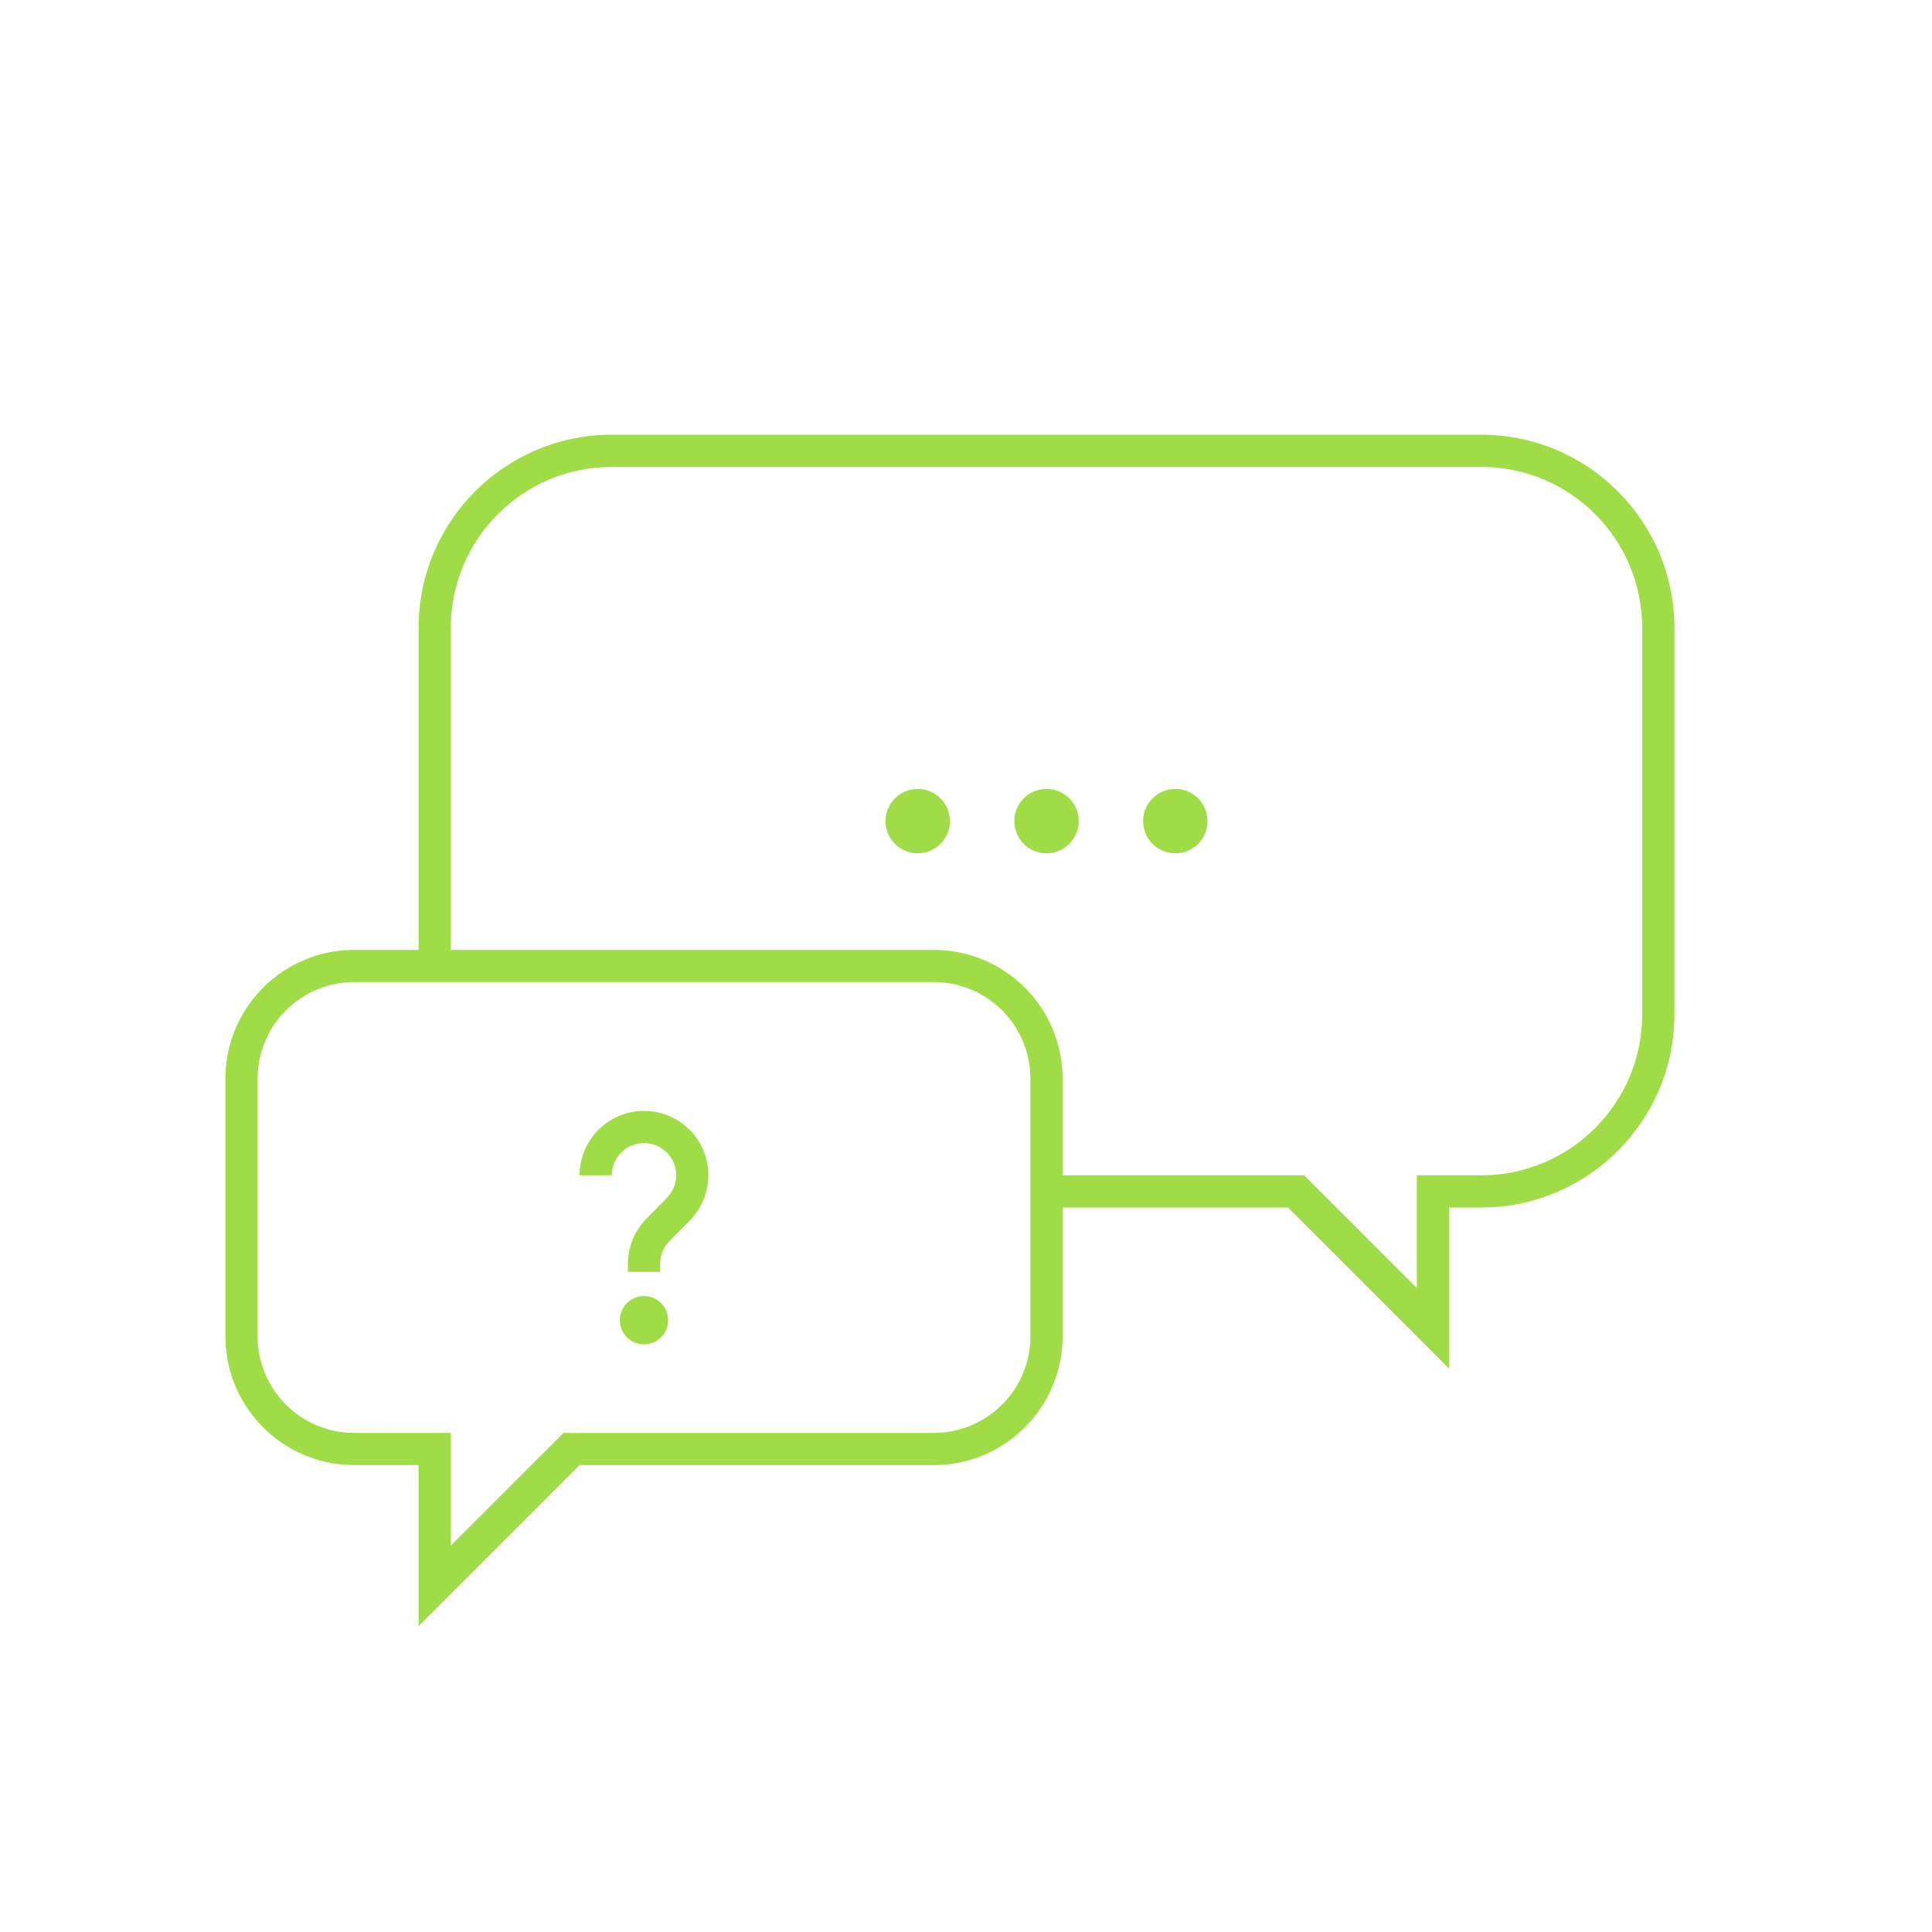 <?xml version="1.0" encoding="UTF-8"?>
<svg width="120px" height="120px" viewBox="0 0 120 120" version="1.1" xmlns="http://www.w3.org/2000/svg" xmlns:xlink="http://www.w3.org/1999/xlink">
    <title>Atoms / Graphics / Contact</title>
    <g id="Atoms-/-Graphics-/-Contact" stroke="none" stroke-width="1" fill="none" fill-rule="evenodd">
        <path d="M92,27 C98.627,27 104,32.373 104,39 L104,63 C104,69.627 98.627,75 92,75 L90,75 L90,85 L80,75 L66,75 L66,83 C66,87.418 62.418,91 58,91 L36,91 L26,101 L26,91 L22,91 C17.582,91 14,87.418 14,83 L14,67 C14,62.582 17.582,59 22,59 L26,59 L26,39 C26,32.373 31.373,27 38,27 L92,27 Z M58,61 L22,61 C18.762,61 16.122,63.566 16.004,66.775 L16,67 L16,83 C16,86.238 18.566,88.878 21.775,88.996 L22,89 L28,89 L28,96 L35,89 L58,89 C61.238,89 63.878,86.434 63.996,83.225 L64,83 L64,67 C64,63.686 61.314,61 58,61 Z M40,80.5 C40.828,80.5 41.5,81.172 41.5,82 C41.5,82.828 40.828,83.5 40,83.5 C39.172,83.5 38.5,82.828 38.5,82 C38.5,81.172 39.172,80.5 40,80.5 Z M92,29 L38,29 C32.477,29 28,33.477 28,39 L28,39 L28,59 L58,59 C62.418,59 66,62.582 66,67 L66,73 L81,73 L88,80 L88,73 L92,73 C97.523,73 102,68.523 102,63 L102,63 L102,39 C102,33.477 97.523,29 92,29 L92,29 Z M41,78.5 L41,79 L39,79 L39,78.5 L41,78.5 Z M40,69 C42.142,69 43.891,70.684 43.995,72.8 L44,73 L43.996,73 C43.996,74.026 43.61,74.961 42.975,75.669 L42.824,75.828 L41.586,77.084 C41.264,77.406 41.051,77.837 41.008,78.316 L41,78.498 L39,78.498 C39,77.394 39.448,76.394 40.172,75.67 L41.41,74.415 L41.41,74.414 C41.732,74.092 41.944,73.662 41.988,73.182 L41.996,73 L42,73 C42,71.895 41.105,71 40,71 C38.895,71 38,71.895 38,73 L36,73 C36,70.791 37.791,69 40,69 Z M73,49 C74.105,49 75,49.895 75,51 C75,52.105 74.105,53 73,53 C71.895,53 71,52.105 71,51 C71,49.895 71.895,49 73,49 Z M65,49 C66.105,49 67,49.895 67,51 C67,52.105 66.105,53 65,53 C63.895,53 63,52.105 63,51 C63,49.895 63.895,49 65,49 Z M57,49 C58.105,49 59,49.895 59,51 C59,52.105 58.105,53 57,53 C55.895,53 55,52.105 55,51 C55,49.895 55.895,49 57,49 Z" id="Rectangle-Copy-2" fill="#A0DC46"></path>
    </g>
</svg>